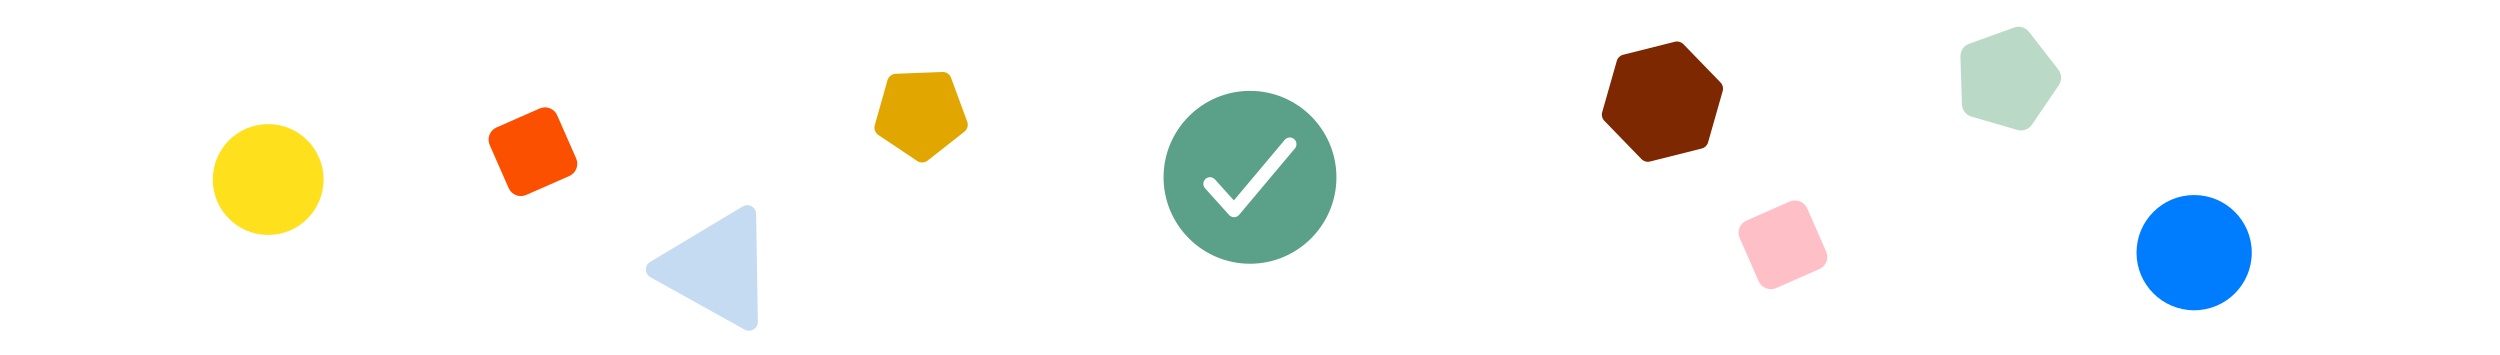 <svg width="564" height="80" viewBox="0 0 564 80" fill="none" xmlns="http://www.w3.org/2000/svg">
<path d="M282 20.5C271.248 20.5 262.5 29.248 262.5 40C262.5 50.752 271.248 59.5 282 59.5C292.752 59.5 301.5 50.752 301.5 40C301.5 29.248 292.752 20.5 282 20.5ZM292.148 33.465L279.548 48.465C279.41 48.629 279.238 48.762 279.044 48.855C278.85 48.947 278.638 48.997 278.423 49H278.398C278.188 49 277.98 48.956 277.788 48.87C277.596 48.785 277.424 48.659 277.283 48.503L271.883 42.503C271.746 42.358 271.64 42.186 271.57 41.999C271.5 41.812 271.468 41.612 271.476 41.413C271.484 41.213 271.532 41.017 271.617 40.836C271.702 40.655 271.823 40.493 271.971 40.359C272.12 40.225 272.294 40.123 272.483 40.057C272.672 39.992 272.872 39.964 273.071 39.977C273.271 39.99 273.466 40.043 273.644 40.132C273.823 40.221 273.983 40.345 274.113 40.497L278.359 45.214L289.852 31.535C290.109 31.237 290.474 31.053 290.867 31.021C291.26 30.99 291.649 31.115 291.951 31.368C292.253 31.622 292.442 31.983 292.479 32.376C292.516 32.768 292.398 33.159 292.148 33.465V33.465Z" fill="#5BA089"/>
<circle r="12.5" transform="matrix(-1 0 0 1 60.5 40.5)" fill="#FEE01C"/>
<path d="M455.102 29.312C456.35 29.674 457.69 29.191 458.42 28.116L464.463 19.22C465.193 18.145 465.148 16.722 464.351 15.695L457.758 7.199C456.961 6.172 455.594 5.775 454.371 6.216L444.253 9.861C443.031 10.301 442.231 11.479 442.272 12.778L442.612 23.527C442.653 24.826 443.526 25.951 444.774 26.314L455.102 29.312Z" fill="#BBD9C7"/>
<path d="M394.012 49.755C392.495 50.422 391.807 52.192 392.474 53.709L396.755 63.445C397.422 64.962 399.193 65.65 400.709 64.983L410.445 60.701C411.962 60.034 412.651 58.264 411.984 56.748L407.702 47.012C407.035 45.495 405.265 44.806 403.748 45.473L394.012 49.755Z" fill="#FFBFC6"/>
<path d="M112.012 28.755C110.495 29.422 109.807 31.192 110.474 32.709L114.755 42.445C115.422 43.962 117.193 44.65 118.709 43.983L128.445 39.701C129.962 39.034 130.651 37.264 129.984 35.748L125.702 26.012C125.035 24.495 123.265 23.806 121.748 24.473L112.012 28.755Z" fill="#FC5001"/>
<path d="M146.678 59.081C145.357 59.872 145.389 61.797 146.734 62.544L168.006 74.37C169.351 75.118 171.002 74.129 170.977 72.59L170.583 48.255C170.558 46.716 168.876 45.781 167.555 46.572L146.678 59.081Z" fill="#C5DBF2"/>
<path d="M366.183 12.352C365.49 12.526 364.942 13.056 364.747 13.744L361.453 25.315C361.257 26.003 361.443 26.742 361.94 27.255L370.315 35.893C370.812 36.406 371.545 36.615 372.238 36.441L383.907 33.508C384.6 33.333 385.147 32.803 385.343 32.115L388.636 20.544C388.832 19.857 388.646 19.117 388.149 18.604L379.775 9.966C379.277 9.453 378.544 9.244 377.851 9.418L366.183 12.352Z" fill="#7D2800"/>
<path d="M197.349 28.248C197.113 29.082 197.441 29.973 198.161 30.455L206.927 36.322C207.647 36.804 208.595 36.767 209.276 36.231L217.565 29.707C218.246 29.172 218.504 28.258 218.205 27.445L214.561 17.546C214.262 16.733 213.473 16.205 212.607 16.238L202.067 16.645C201.201 16.678 200.455 17.265 200.22 18.099L197.349 28.248Z" fill="#E1A600"/>
<circle r="13" transform="matrix(-1 0 0 1 495 57)" fill="#007DFF"/>
</svg>
